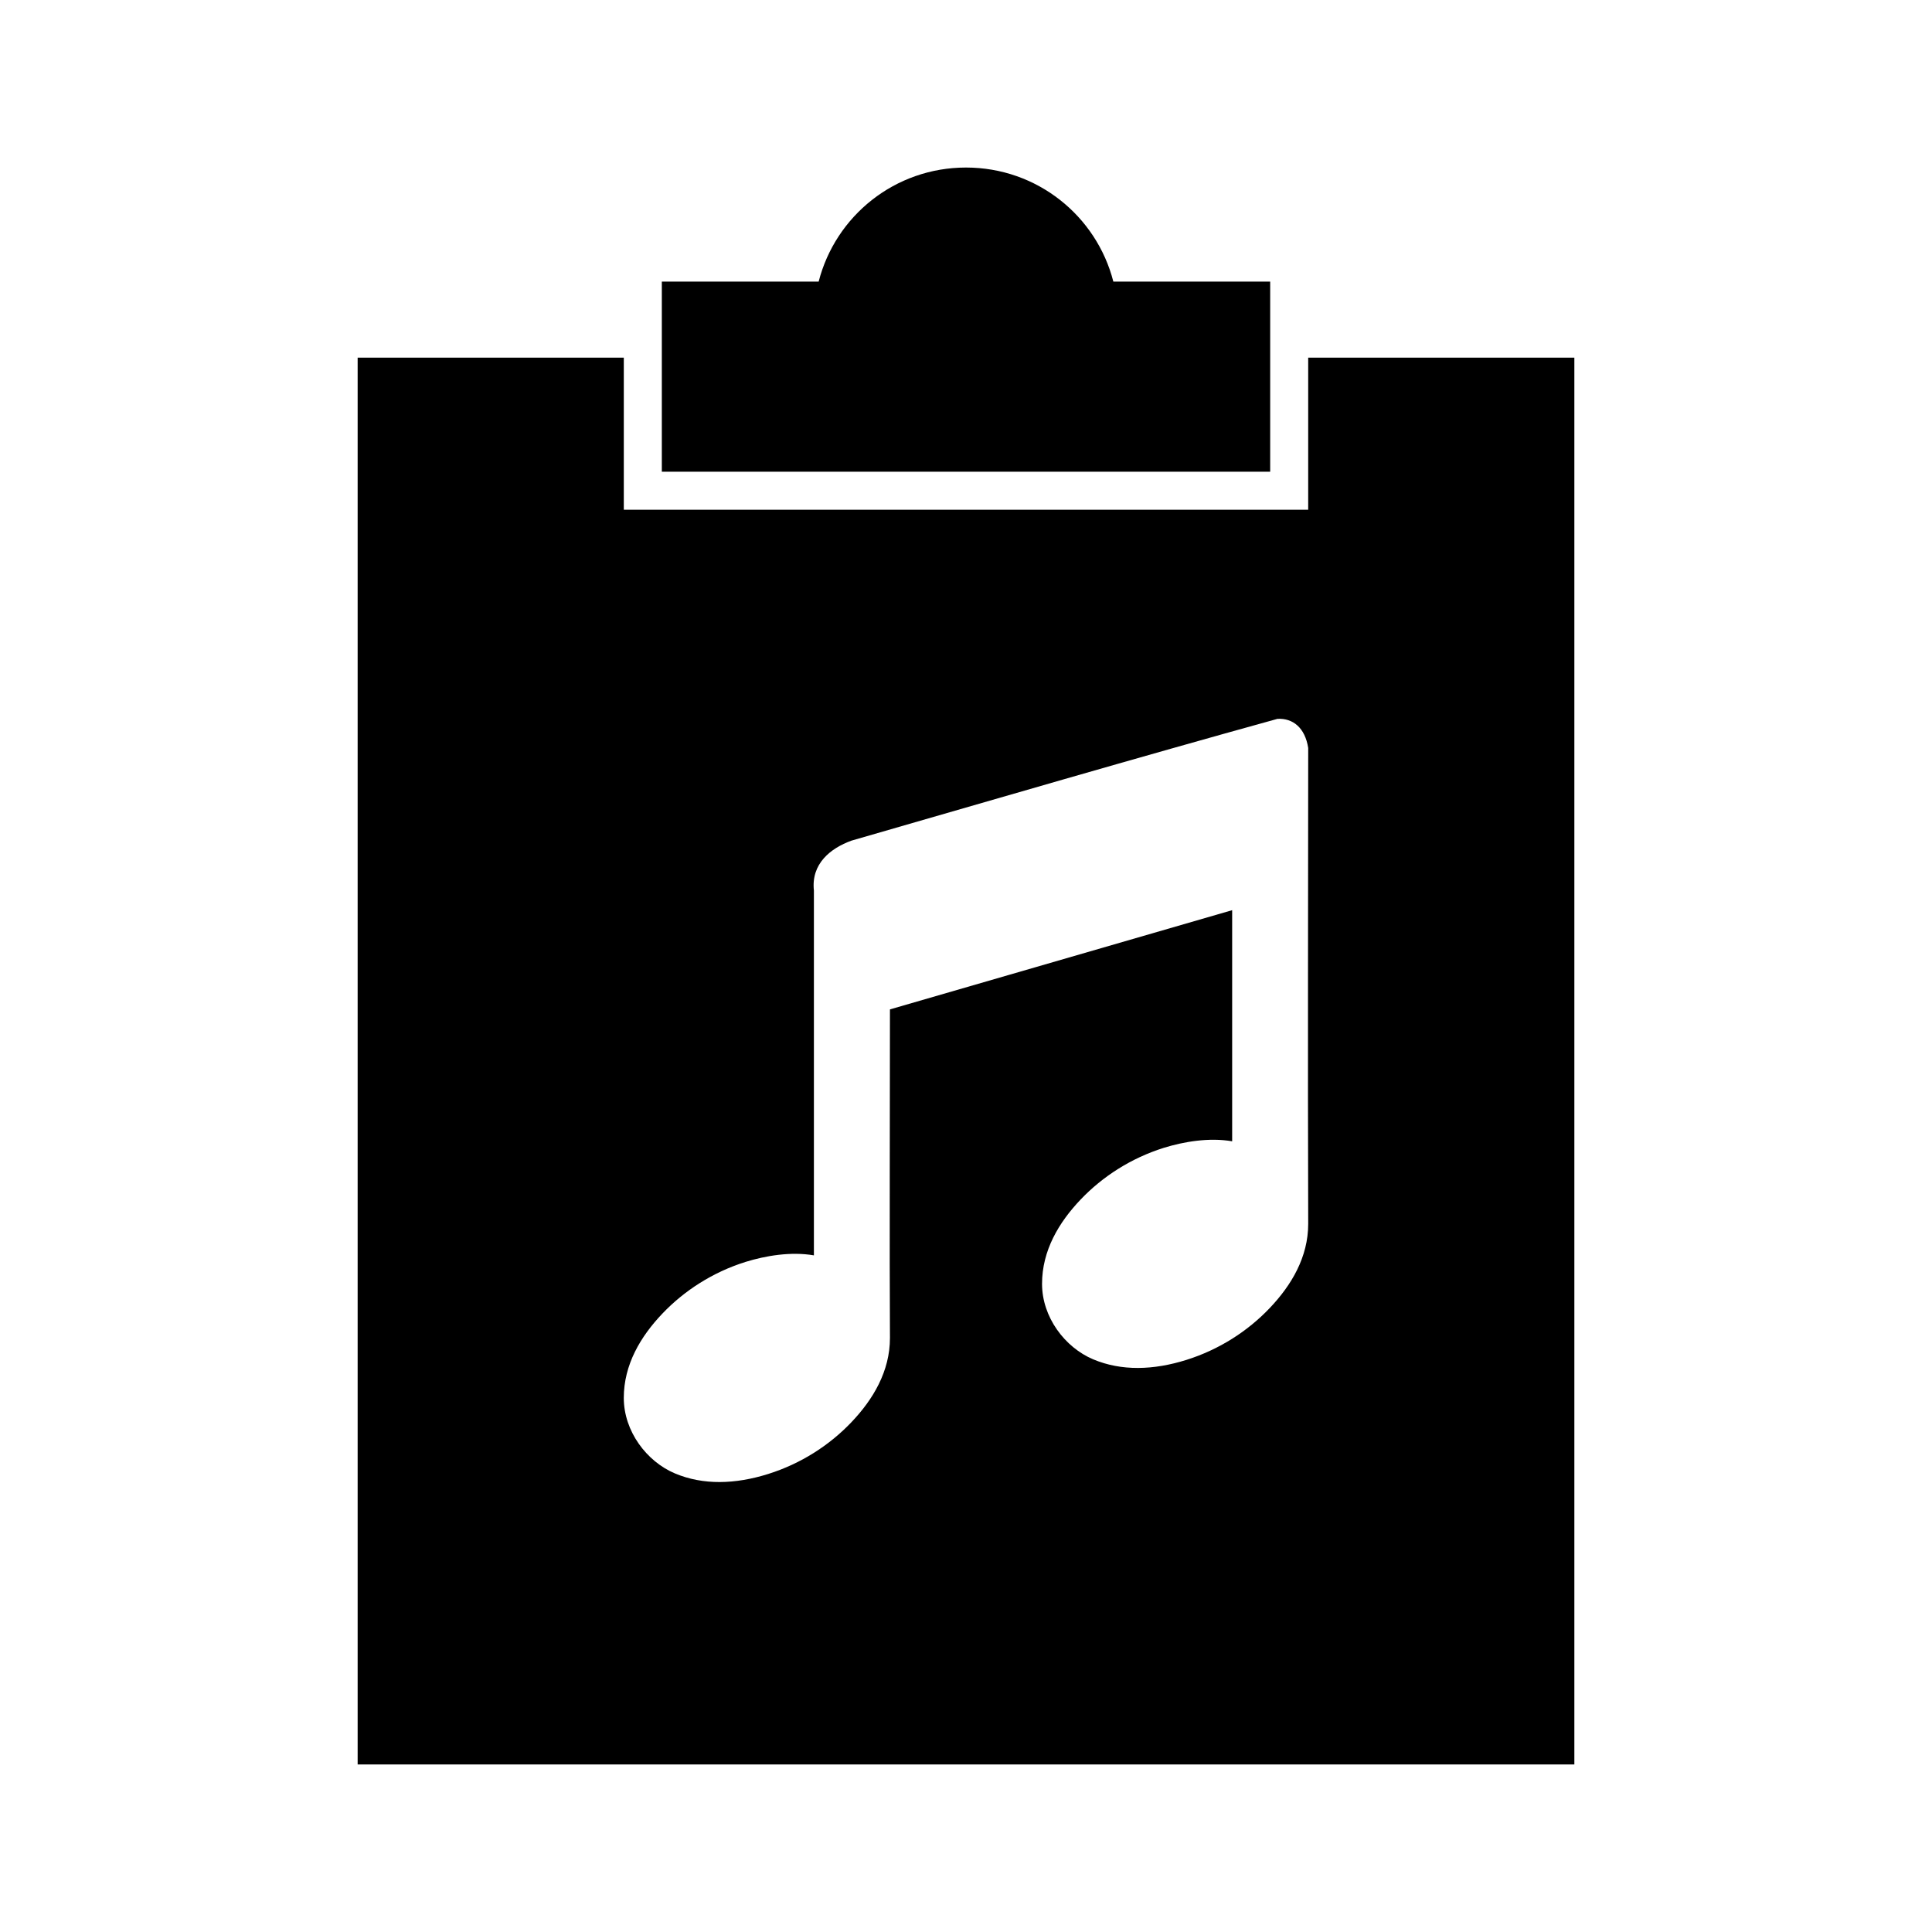 <?xml version="1.0" encoding="UTF-8"?>
<!-- Uploaded to: ICON Repo, www.iconrepo.com, Generator: ICON Repo Mixer Tools -->
<svg fill="#000000" width="800px" height="800px" version="1.1" viewBox="144 144 512 512" xmlns="http://www.w3.org/2000/svg">
 <path d="m400 188.4c-18.84 0-34.586 12.816-39.047 30.23h-41.562v50.383h161.22v-50.383h-41.562c-4.461-17.41-20.207-30.23-39.047-30.23zm-161.22 50.383v372.82h322.44v-372.82h-70.535v40.305h-181.37v-40.305h-70.535zm243.72 95.723c4.121-0.242 7.352 2.344 8.188 7.715-0.004 36.285-0.141 82.246 0 126.11 0 8.82-4.438 16.273-10.234 22.355-5.797 6.082-13.344 10.969-22.043 13.699-8.695 2.731-17.211 3.012-24.719-0.156-7.508-3.168-13.539-11.176-13.539-19.996 0-8.82 4.438-16.273 10.234-22.355s13.348-10.969 22.043-13.695c5.25-1.625 11.984-2.789 18.105-1.73v-61.246l-90.688 26.293c0 21.477-0.141 66.07 0 87.066 0 8.82-4.438 16.273-10.234 22.355s-13.344 10.969-22.043 13.699c-8.695 2.731-17.211 3.012-24.719-0.156-7.508-3.172-13.539-11.18-13.539-20 0-8.82 4.438-16.273 10.234-22.355s13.348-10.969 22.043-13.695c5.25-1.625 11.984-2.789 18.105-1.73 0-32.398-0.004-64.293 0-96.668-0.781-7.144 4.426-11.215 9.918-13.227 37.484-10.816 75.504-21.934 112.89-32.273z"/>
</svg>